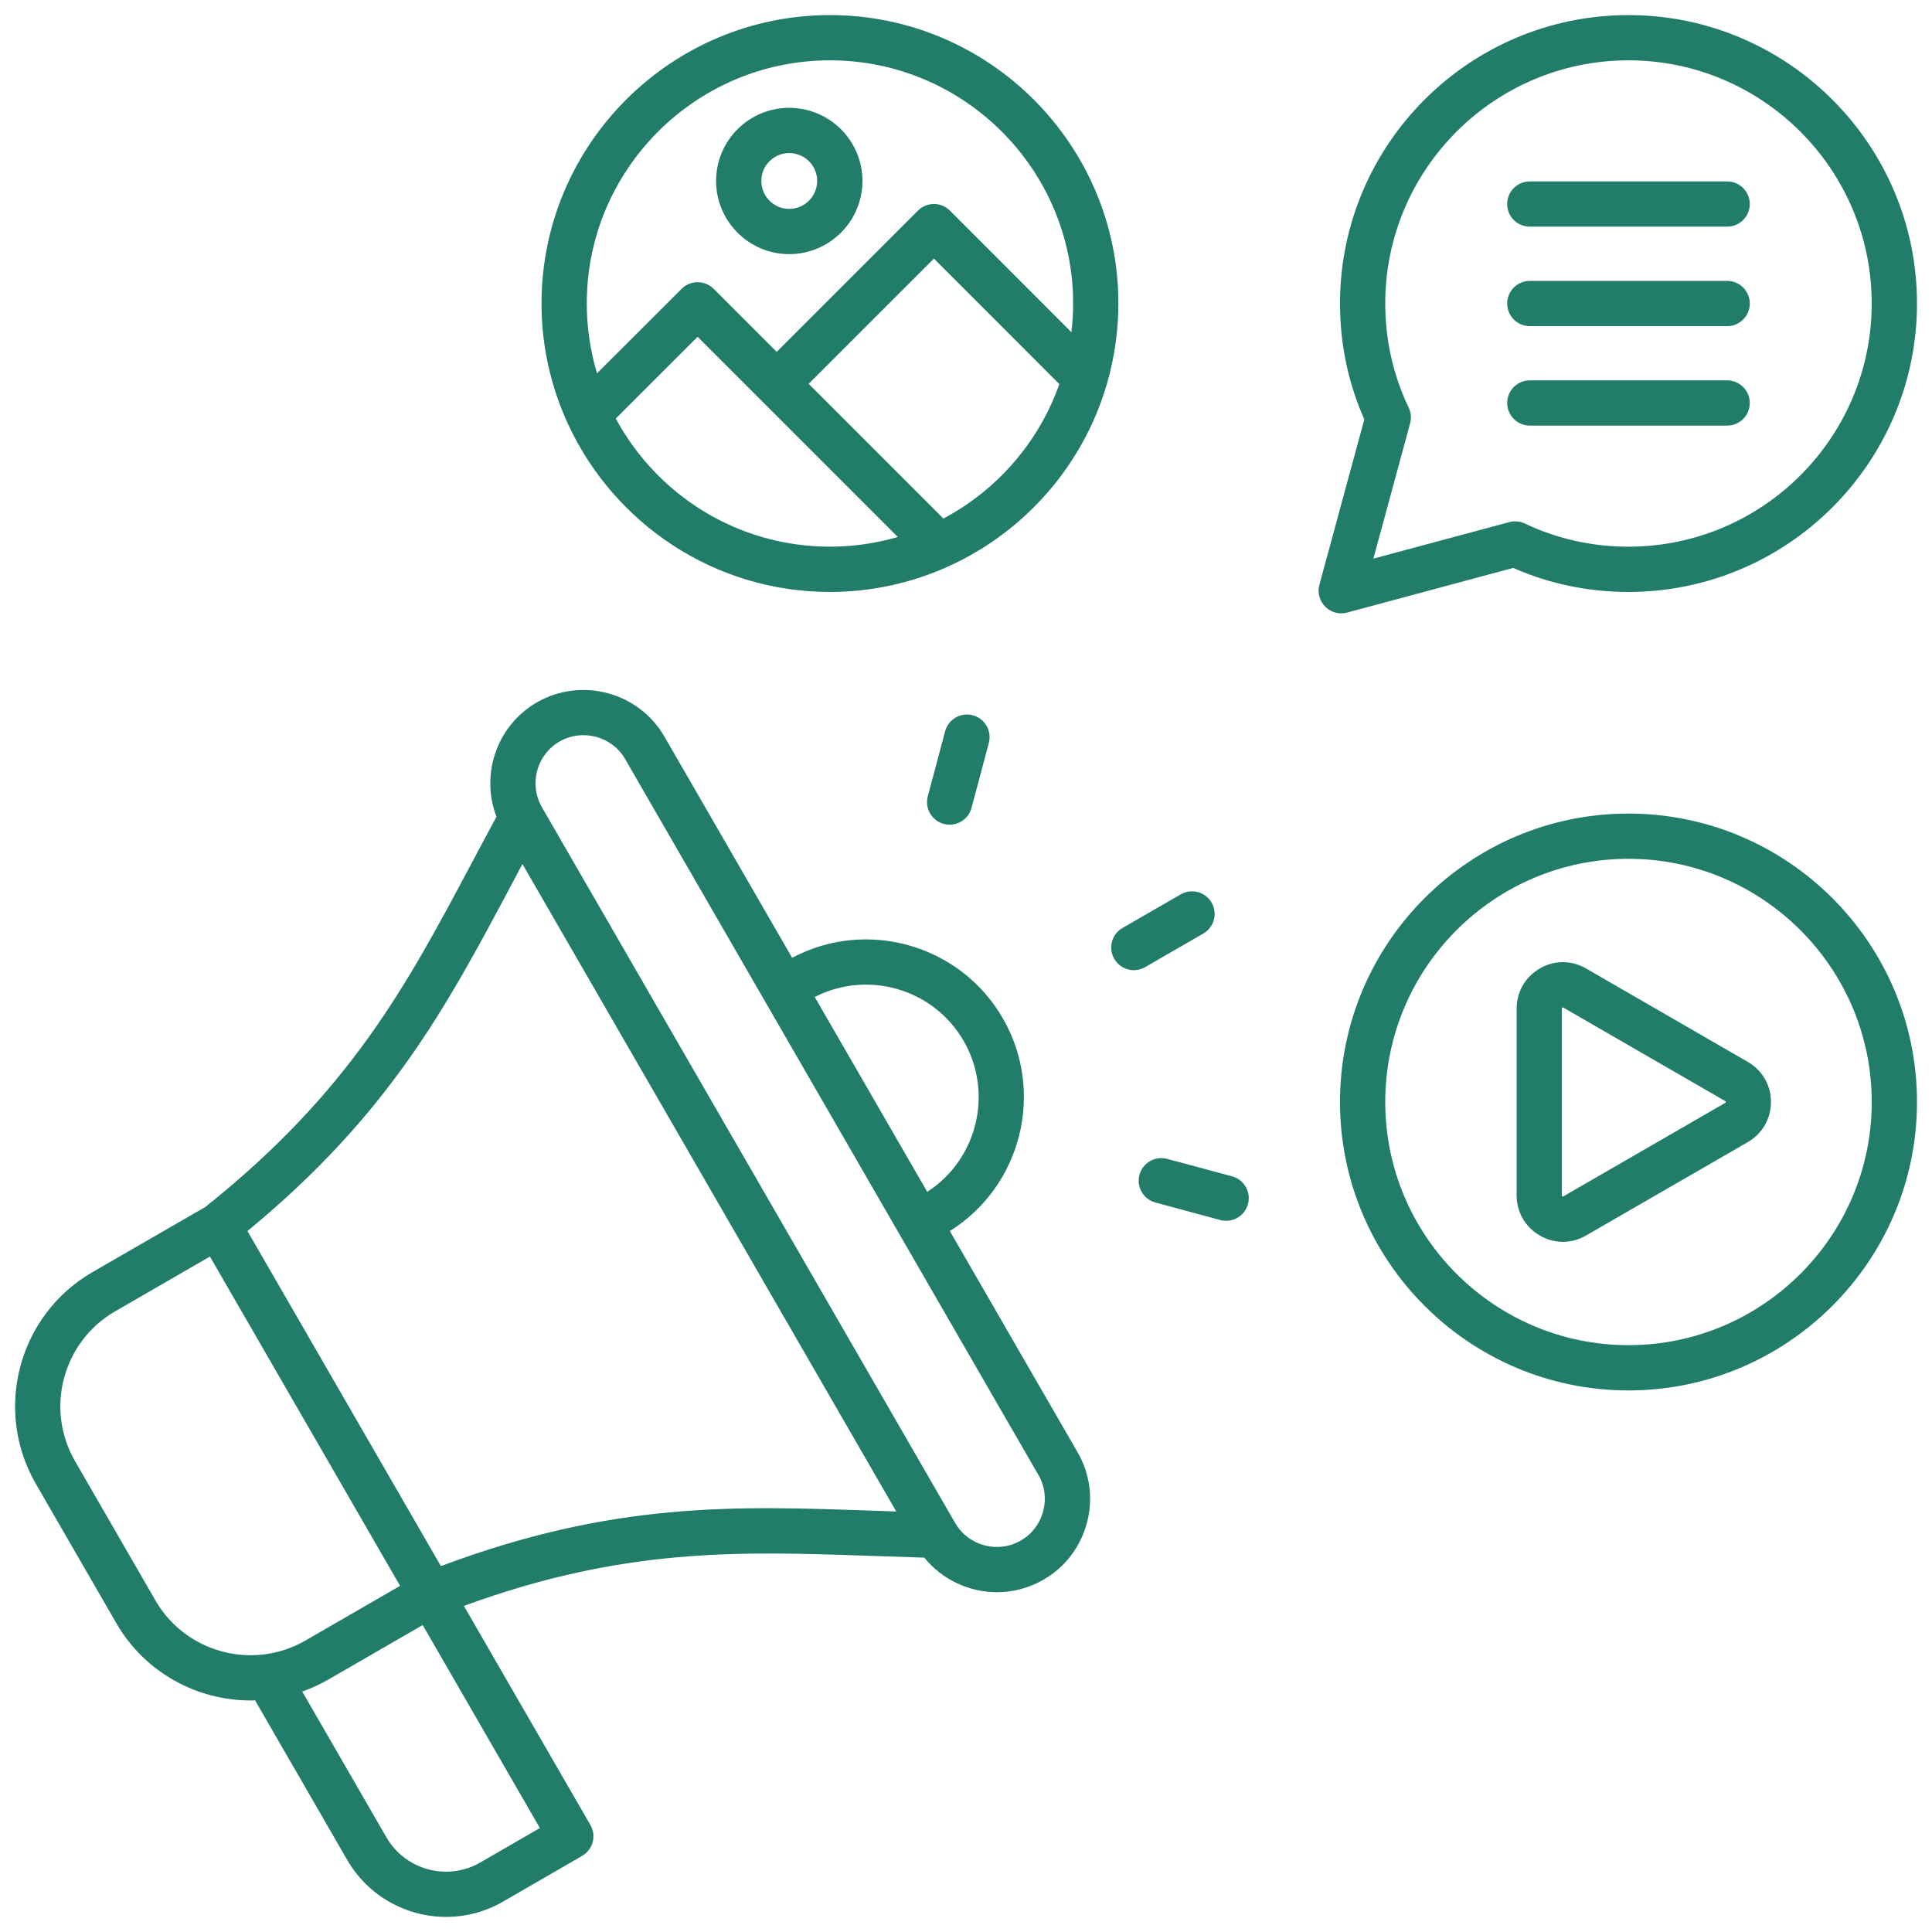 <svg width="48" height="48" viewBox="0 0 48 48" fill="none" xmlns="http://www.w3.org/2000/svg">
<g clip-path="url(#clip0_1_2240)">
<path d="M40.458 20.213C36.507 20.213 33.292 23.427 33.292 27.379C33.292 31.33 36.507 34.545 40.458 34.545C44.409 34.545 47.627 31.33 47.627 27.379C47.627 23.427 44.411 20.213 40.458 20.213ZM40.458 33.42C37.127 33.42 34.416 30.71 34.416 27.379C34.416 24.047 37.127 21.337 40.458 21.337C43.789 21.337 46.503 24.047 46.503 27.379C46.503 30.71 43.791 33.42 40.458 33.42ZM43.423 26.382L39.408 24.063C39.047 23.852 38.615 23.851 38.256 24.062C37.895 24.27 37.68 24.643 37.68 25.059V29.699C37.68 30.115 37.895 30.487 38.253 30.694C38.434 30.8 38.633 30.853 38.831 30.853C39.03 30.853 39.226 30.8 39.405 30.696L43.423 28.376C43.784 28.167 43.999 27.795 43.999 27.379C43.999 26.962 43.784 26.59 43.423 26.382ZM42.874 27.393C42.874 27.393 42.87 27.397 42.861 27.402L38.84 29.724C38.834 29.727 38.83 29.728 38.831 29.729C38.83 29.728 38.827 29.727 38.818 29.722C38.809 29.717 38.806 29.713 38.806 29.713C38.806 29.713 38.804 29.709 38.804 29.699V25.059C38.804 25.049 38.805 25.044 38.805 25.044C38.806 25.044 38.809 25.041 38.821 25.033C38.827 25.03 38.83 25.029 38.83 25.029C38.83 25.029 38.834 25.03 38.843 25.035L42.861 27.355C42.87 27.361 42.873 27.364 42.873 27.363C42.874 27.364 42.875 27.37 42.875 27.379C42.875 27.389 42.873 27.393 42.874 27.393ZM14.116 10.543C15.254 12.998 17.74 14.707 20.62 14.707C21.652 14.707 22.633 14.485 23.521 14.091C23.538 14.084 23.554 14.076 23.571 14.068C25.46 13.211 26.913 11.558 27.5 9.54C27.504 9.525 27.51 9.51 27.513 9.495C27.689 8.873 27.786 8.218 27.786 7.541C27.786 3.589 24.571 0.375 20.62 0.375C16.669 0.375 13.454 3.589 13.454 7.541C13.454 8.588 13.682 9.582 14.087 10.48C14.095 10.501 14.105 10.522 14.116 10.543ZM15.299 10.399L17.332 8.367L18.899 9.934L22.306 13.341C21.771 13.497 21.205 13.582 20.62 13.582C18.322 13.582 16.32 12.293 15.299 10.399ZM23.438 12.883L20.091 9.536L23.203 6.425L26.319 9.543C25.811 10.984 24.772 12.176 23.438 12.883ZM20.62 1.499C23.951 1.499 26.662 4.209 26.662 7.541C26.662 7.782 26.646 8.019 26.618 8.253L23.601 5.233C23.495 5.127 23.352 5.068 23.203 5.068C23.054 5.068 22.911 5.127 22.806 5.233L19.297 8.742L17.73 7.175C17.511 6.956 17.155 6.956 16.936 7.175L14.833 9.275C14.668 8.725 14.578 8.143 14.578 7.541C14.578 4.209 17.288 1.499 20.62 1.499ZM19.607 6.314C20.61 6.314 21.427 5.498 21.427 4.495C21.427 3.492 20.61 2.679 19.607 2.679C18.604 2.679 17.791 3.494 17.791 4.495C17.791 5.497 18.606 6.314 19.607 6.314ZM19.607 3.803C19.991 3.803 20.302 4.113 20.302 4.495C20.302 4.877 19.991 5.19 19.607 5.19C19.224 5.19 18.915 4.878 18.915 4.495C18.915 4.112 19.226 3.803 19.607 3.803ZM33.469 15.219L37.595 14.11C38.498 14.506 39.46 14.707 40.458 14.707C44.411 14.707 47.627 11.492 47.627 7.541C47.627 3.589 44.411 0.375 40.458 0.375C36.505 0.375 33.292 3.589 33.292 7.541C33.292 8.544 33.495 9.512 33.896 10.42L32.78 14.529C32.728 14.723 32.783 14.93 32.925 15.073C33.032 15.18 33.175 15.238 33.323 15.238C33.371 15.238 33.42 15.232 33.469 15.219ZM34.999 10.129C34.612 9.318 34.416 8.447 34.416 7.541C34.416 4.209 37.127 1.499 40.458 1.499C43.789 1.499 46.502 4.209 46.502 7.541C46.502 10.872 43.791 13.582 40.458 13.582C39.557 13.582 38.691 13.389 37.884 13.007C37.764 12.95 37.627 12.937 37.498 12.972L34.121 13.879L35.034 10.518C35.069 10.388 35.057 10.25 34.999 10.129ZM37.446 5.069C37.446 4.759 37.697 4.507 38.008 4.507H42.911C43.221 4.507 43.473 4.759 43.473 5.069C43.473 5.38 43.221 5.631 42.911 5.631H38.008C37.697 5.631 37.446 5.38 37.446 5.069ZM37.446 7.541C37.446 7.23 37.697 6.979 38.008 6.979H42.911C43.221 6.979 43.473 7.23 43.473 7.541C43.473 7.851 43.221 8.103 42.911 8.103H38.008C37.697 8.103 37.446 7.851 37.446 7.541ZM37.446 10.012C37.446 9.702 37.697 9.45 38.008 9.45H42.911C43.221 9.45 43.473 9.702 43.473 10.012C43.473 10.323 43.221 10.574 42.911 10.574H38.008C37.697 10.574 37.446 10.323 37.446 10.012ZM23.599 30.585C25.377 29.47 25.972 27.13 24.915 25.299C23.856 23.467 21.533 22.811 19.68 23.796L16.506 18.298C15.867 17.195 14.446 16.814 13.339 17.45C12.339 18.028 11.933 19.245 12.335 20.292C12.121 20.687 11.915 21.074 11.715 21.45C10.099 24.488 8.702 27.113 5.103 29.986L2.297 31.606C0.462 32.666 -0.17 35.022 0.887 36.859C0.887 36.859 0.887 36.86 0.887 36.859L2.889 40.325C3.6 41.558 4.897 42.248 6.229 42.248C6.265 42.248 6.301 42.245 6.337 42.244L8.626 46.209C9.151 47.117 10.105 47.625 11.085 47.625C11.565 47.625 12.051 47.503 12.496 47.246L14.462 46.109C14.731 45.954 14.823 45.61 14.668 45.341L11.525 39.898C15.509 38.442 18.369 38.541 21.653 38.656C22.078 38.671 22.516 38.686 22.964 38.699C23.412 39.252 24.083 39.558 24.769 39.558C25.162 39.558 25.559 39.458 25.923 39.248C26.458 38.941 26.842 38.441 27.003 37.84C27.163 37.24 27.082 36.616 26.773 36.083L23.599 30.585ZM23.941 25.86C24.689 27.157 24.278 28.811 23.037 29.611L20.242 24.77C21.558 24.094 23.193 24.566 23.941 25.86ZM3.862 39.763L1.862 36.298C1.113 34.998 1.561 33.33 2.86 32.58L5.216 31.219L9.94 39.4L7.584 40.761C7.271 40.941 6.937 41.051 6.6 41.098C6.581 41.099 6.563 41.102 6.544 41.105C5.495 41.228 4.422 40.733 3.862 39.763ZM11.933 46.273C11.118 46.744 10.071 46.463 9.6 45.647L7.509 42.026C7.726 41.949 7.939 41.854 8.145 41.735L10.502 40.374L13.413 45.417L11.933 46.273ZM10.954 38.909L6.148 30.585C9.675 27.678 11.084 25.029 12.708 21.978C12.797 21.809 12.888 21.639 12.98 21.466L22.267 37.552C22.074 37.546 21.882 37.539 21.692 37.533C18.237 37.411 15.237 37.306 10.954 38.909ZM25.916 37.549C25.834 37.859 25.637 38.116 25.361 38.274C24.791 38.604 24.059 38.407 23.73 37.837L13.464 20.056C13.136 19.485 13.332 18.752 13.9 18.424C14.471 18.096 15.204 18.292 15.533 18.861L19 24.867C19.001 24.868 19.001 24.869 19.002 24.87L25.799 36.645C25.958 36.919 26 37.24 25.916 37.549ZM28.451 24.028C28.362 24.079 28.266 24.104 28.17 24.104C27.976 24.104 27.787 24.003 27.683 23.822C27.528 23.553 27.62 23.21 27.889 23.055L29.335 22.22C29.604 22.065 29.947 22.157 30.102 22.426C30.257 22.695 30.165 23.038 29.896 23.194L28.451 24.028ZM24.169 17.771C24.469 17.851 24.647 18.159 24.567 18.459L24.137 20.072C24.07 20.323 23.842 20.489 23.594 20.489C23.546 20.489 23.497 20.483 23.449 20.47C23.149 20.39 22.97 20.082 23.051 19.782L23.481 18.169C23.561 17.869 23.87 17.691 24.169 17.771ZM31.006 29.914C30.938 30.165 30.712 30.33 30.464 30.33C30.415 30.33 30.366 30.324 30.317 30.311L28.707 29.877C28.407 29.797 28.229 29.488 28.31 29.189C28.391 28.889 28.699 28.711 28.999 28.792L30.609 29.225C30.909 29.306 31.087 29.614 31.006 29.914Z" fill="#217C6A"/>
</g>
<defs>
<clipPath id="clip0_1_2240">
<rect width="48" height="48" fill="white"/>
</clipPath>
</defs>
</svg>
